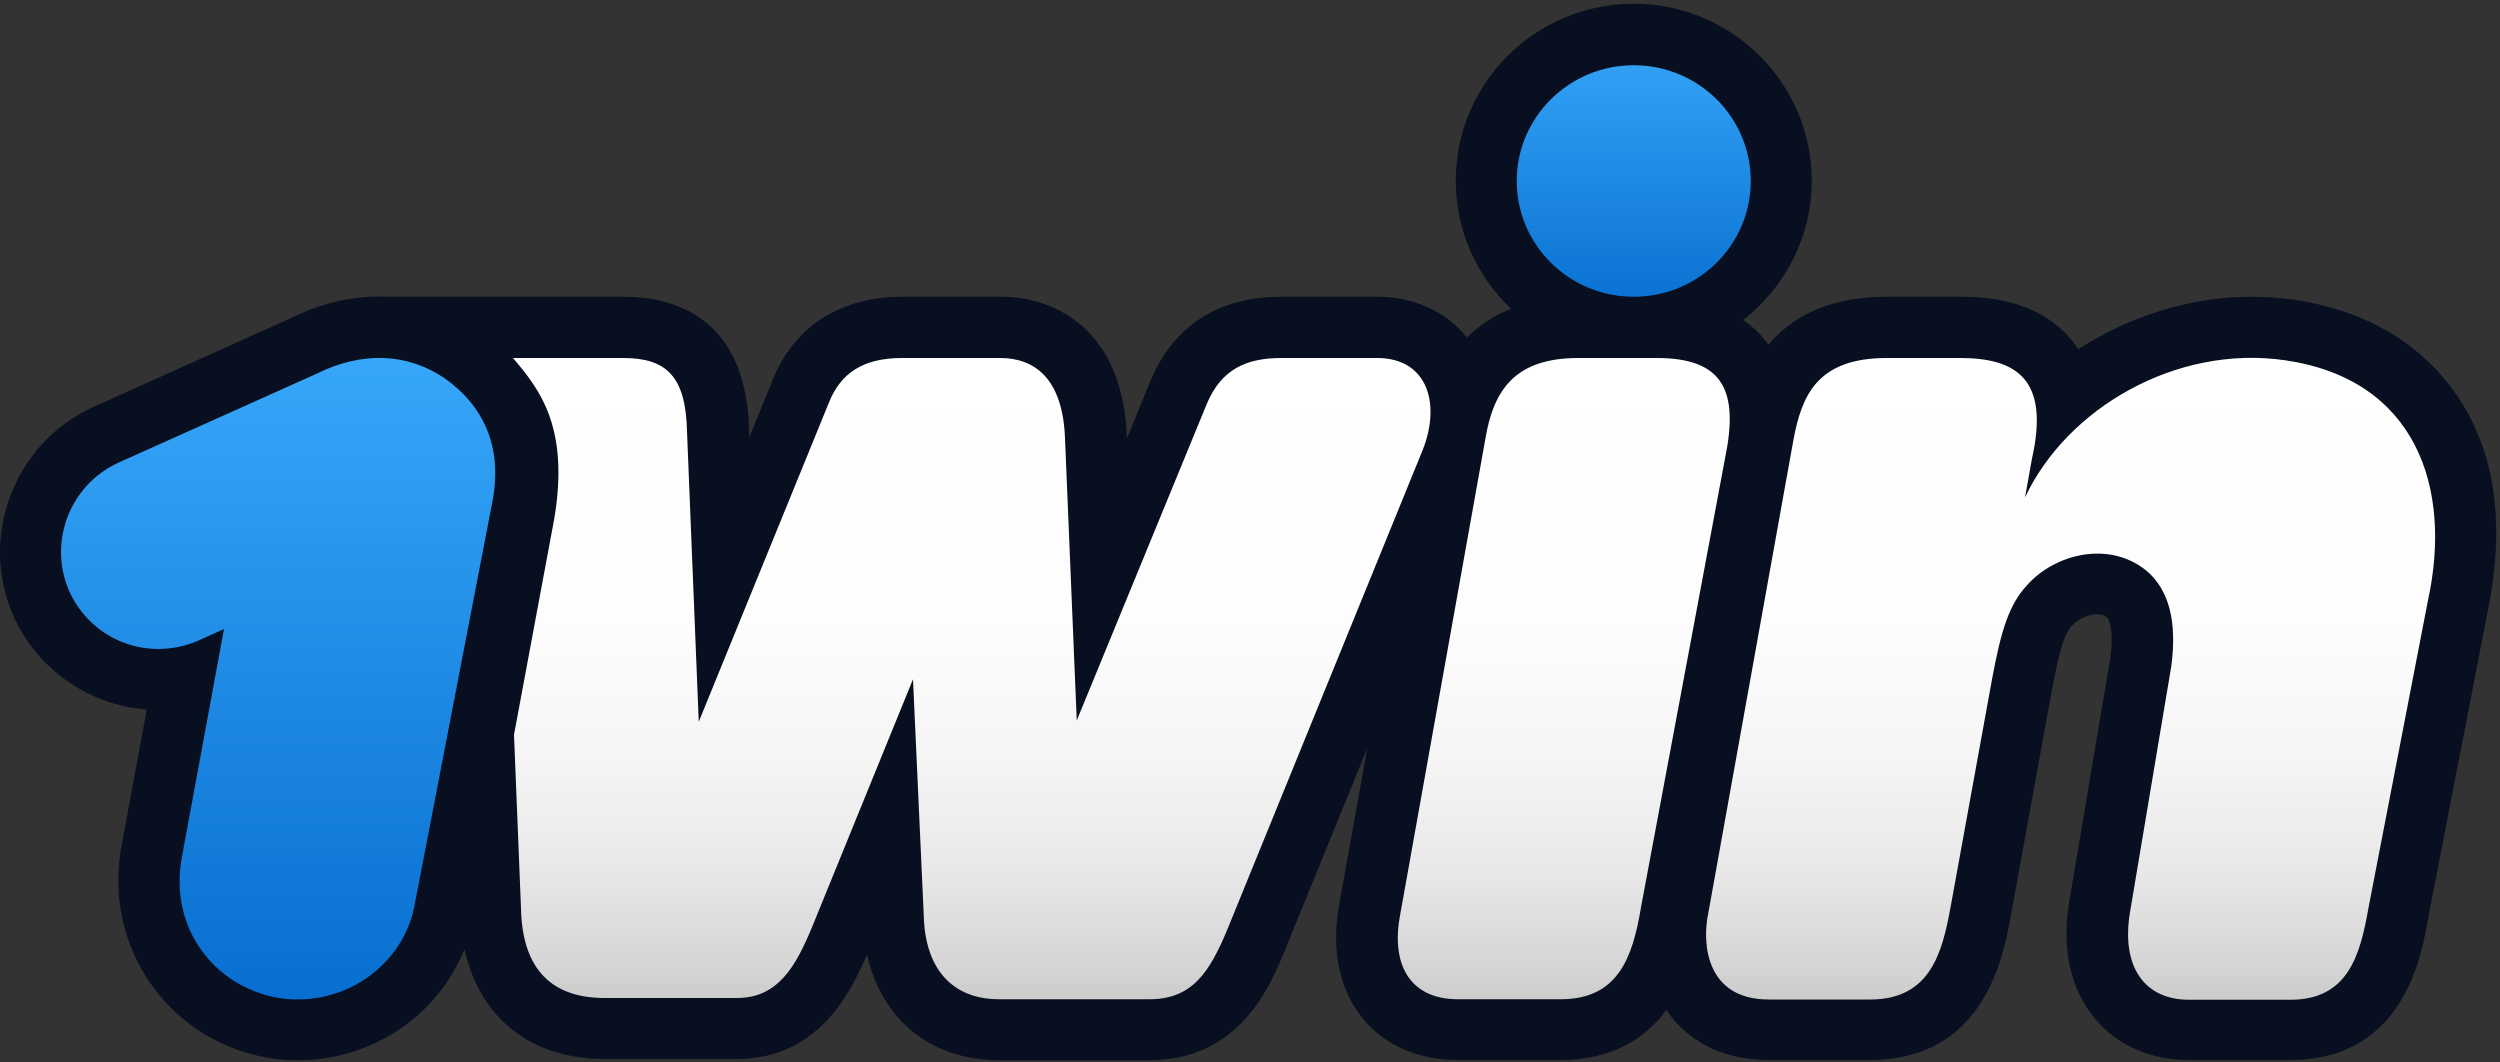 <svg enable-background="new 0 0 1000 425" viewBox="0 0 1000 425" xmlns="http://www.w3.org/2000/svg" xmlns:xlink="http://www.w3.org/1999/xlink"><rect x="0" y="0" width="1000" height="425" fill="#333333" stroke="none"/><linearGradient id="a"><stop offset="0" stop-color="#0167ca"/><stop offset="1" stop-color="#38a8fa"/></linearGradient><linearGradient id="b" gradientUnits="userSpaceOnUse" x1="111.255" x2="111.255" xlink:href="#a" y1="435.175" y2="137.188"/><linearGradient id="c"><stop offset="0" stop-color="#c8c7c7"/><stop offset=".076" stop-color="#d6d5d5"/><stop offset=".216" stop-color="#e8e8e8"/><stop offset=".38" stop-color="#f5f5f5"/><stop offset=".59" stop-color="#fdfdfd"/><stop offset="1" stop-color="#fff"/></linearGradient><linearGradient id="d" gradientUnits="userSpaceOnUse" x1="828.24" x2="828.24" xlink:href="#c" y1="406.503" y2="136.796"/><linearGradient id="e" gradientUnits="userSpaceOnUse" x1="653.5" x2="653.5" xlink:href="#a" y1="142.438" y2="10.007"/><linearGradient id="f" gradientUnits="userSpaceOnUse" x1="625.506" x2="625.506" xlink:href="#c" y1="406.973" y2="137.365"/><linearGradient id="g" gradientUnits="userSpaceOnUse" x1="388.7" x2="388.7" xlink:href="#c" y1="406.489" y2="137.367"/><path d="m983 158.5c-14.3-21.1-36.9-34.5-65.5-38.6-5.6-.8-11.3-1.2-17-1.2-24.5 0-48.8 7.8-69.2 21-.7-1-1.4-2.1-2.2-3.1-14.3-17.9-37.5-17.9-45.1-17.9h-29.3c-24 0-38.5 8.6-47.3 19.2-.5-.6-.9-1.3-1.4-1.9-2.5-3.1-5.4-5.7-8.7-8 16.6-13 27.4-33.1 27.4-55.7 0-39-32-70.8-71.2-70.8-39.3 0-71.2 31.7-71.2 70.8 0 20.1 8.5 38.3 22.1 51.2-6.3 2.5-12.3 6.2-17.6 11.5-8.3-10.4-21.2-16.3-35.9-16.3h-38.3c-31.8 0-46 18.2-52.4 33.6l-9.5 23.2v-1.2c-1.6-41-27.1-55.6-50.4-55.6h-39.2c-24.9 0-43.4 11.8-52 33.2l-9.4 23.1-.1-3.3c-1.1-46.1-31.8-53-50-53h-94.8c-1 0-2-.1-3-.1-12 0-24 2.9-35.8 8.8l-78.5 35.3c-31.7 14.3-46.2 51.8-32.1 83.8 9.7 21.4 30.3 35.6 53.3 37.3l-10.3 55.7c-6.7 39.3 18.5 75.9 57.5 83.4 4.3.8 8.7 1.2 13.1 1.2 30.1 0 56.1-18 66.8-44.4 6 27.4 26.5 43.9 56.1 43.9h52.9c32.9 0 46-27.6 52-41.8 5.9 26.1 25.5 42.3 52.9 42.3h60c36.2 0 48.4-29.7 54.3-44.1l32.9-80.7-11.1 61.8c-3.5 18.3-.2 34.8 9.4 46.4 8.8 10.7 22.2 16.5 37.8 16.5h41.1c21.3 0 34.4-9 42.5-20.1.7 1 1.3 2 2 2.9 6.3 7.9 18.1 17.2 38.8 17.2h40.6c45.7 0 53.3-41.3 56.2-56.9l16.5-90.7c3.3-17.9 5.5-23.3 7.9-25.9l.5-.5c1.9-2.1 5.8-4.3 9.7-4.3 2.1 0 3.3.6 4 1.2 1.2 1.3 2.6 6.4 1.4 15.8l-16.5 97.9c-4 24 3.5 38.9 10.6 47.2 8.9 10.5 22.1 16.2 37.2 16.2h40.6c45.1 0 52.5-41.1 55.2-56.9l23.7-122.2c7-33.9 3.7-63.2-12-86.4z" fill="#080f20"/><path d="m196.8 201.5c4.7-23.1-3.8-39.7-19.4-50.5-14.2-9.4-32.1-10.9-51-1.4l-78.9 35.4c-19.8 9-28.3 32.1-19.8 51.5 9 19.8 31.6 28.3 51.5 19.8l10.4-4.7-17 92.1c-4.7 27.9 13.2 50.5 37.8 55.3 26 4.7 51.5-12.3 55.7-38.3z" fill="url(#b)"/><path d="m914 144.1c-43.4-6.3-87.2 19.1-104 54.9l2.8-15.6c7.1-31.6-6.1-40.2-28.8-40.2h-29.3c-27.9 0-34 15.1-37.3 32.6l-34 189c-2.8 12.8-.9 35 24.1 35h40.6c24.1 0 28.8-18.9 32.1-36.8l16.5-90.7c3.8-20.8 7.1-30.7 14.2-38.3 10.9-12.3 32.6-18 47.7-5.7 9 7.6 12.3 20.3 9.9 38.3l-16.5 98.3c-3.6 21.7 5.7 35 23.6 35h40.6c23.1 0 27.9-18 31.2-36.8l23.8-123c9.8-45.1-4.8-88.4-57.2-96z" fill="url(#d)"/><ellipse cx="653.5" cy="72.4" fill="url(#e)" rx="46.8" ry="46.3"/><path d="m656.4 362.9c-3.3 19.8-9 36.8-32.1 36.8h-41.1c-19.8 0-26.9-14.6-23.1-34l34-189.9c3.3-20.3 12.3-32.6 37.3-32.6h31.2c26.5 0 33.1 12.8 27.4 40.2z" fill="url(#f)"/><path d="m205.2 143.2c10.4 12.3 22.7 27.4 16.5 64.3l-16.1 86.4 2.8 69.4c.5 25 12.8 35.9 33.5 35.9h52.9c16.5 0 23.6-12.8 30.2-28.8l40.2-98.7 4.3 94.5c.5 20.8 10.9 33.5 30.2 33.5h60c17 0 24.1-10.4 31.6-28.8l77-189c8.5-19.4 3.3-38.7-17.5-38.7h-38.3c-14.2 0-24.1 4.7-29.8 18.4l-52 126.6-4.7-112.9c-.9-24.1-12.3-32.1-26-32.1h-39.2c-15.6 0-24.6 6.1-29.3 18l-52 127.5-4.7-116.2c-.5-21.7-8-29.3-25.5-29.3h-34z" fill="url(#g)"/></svg>